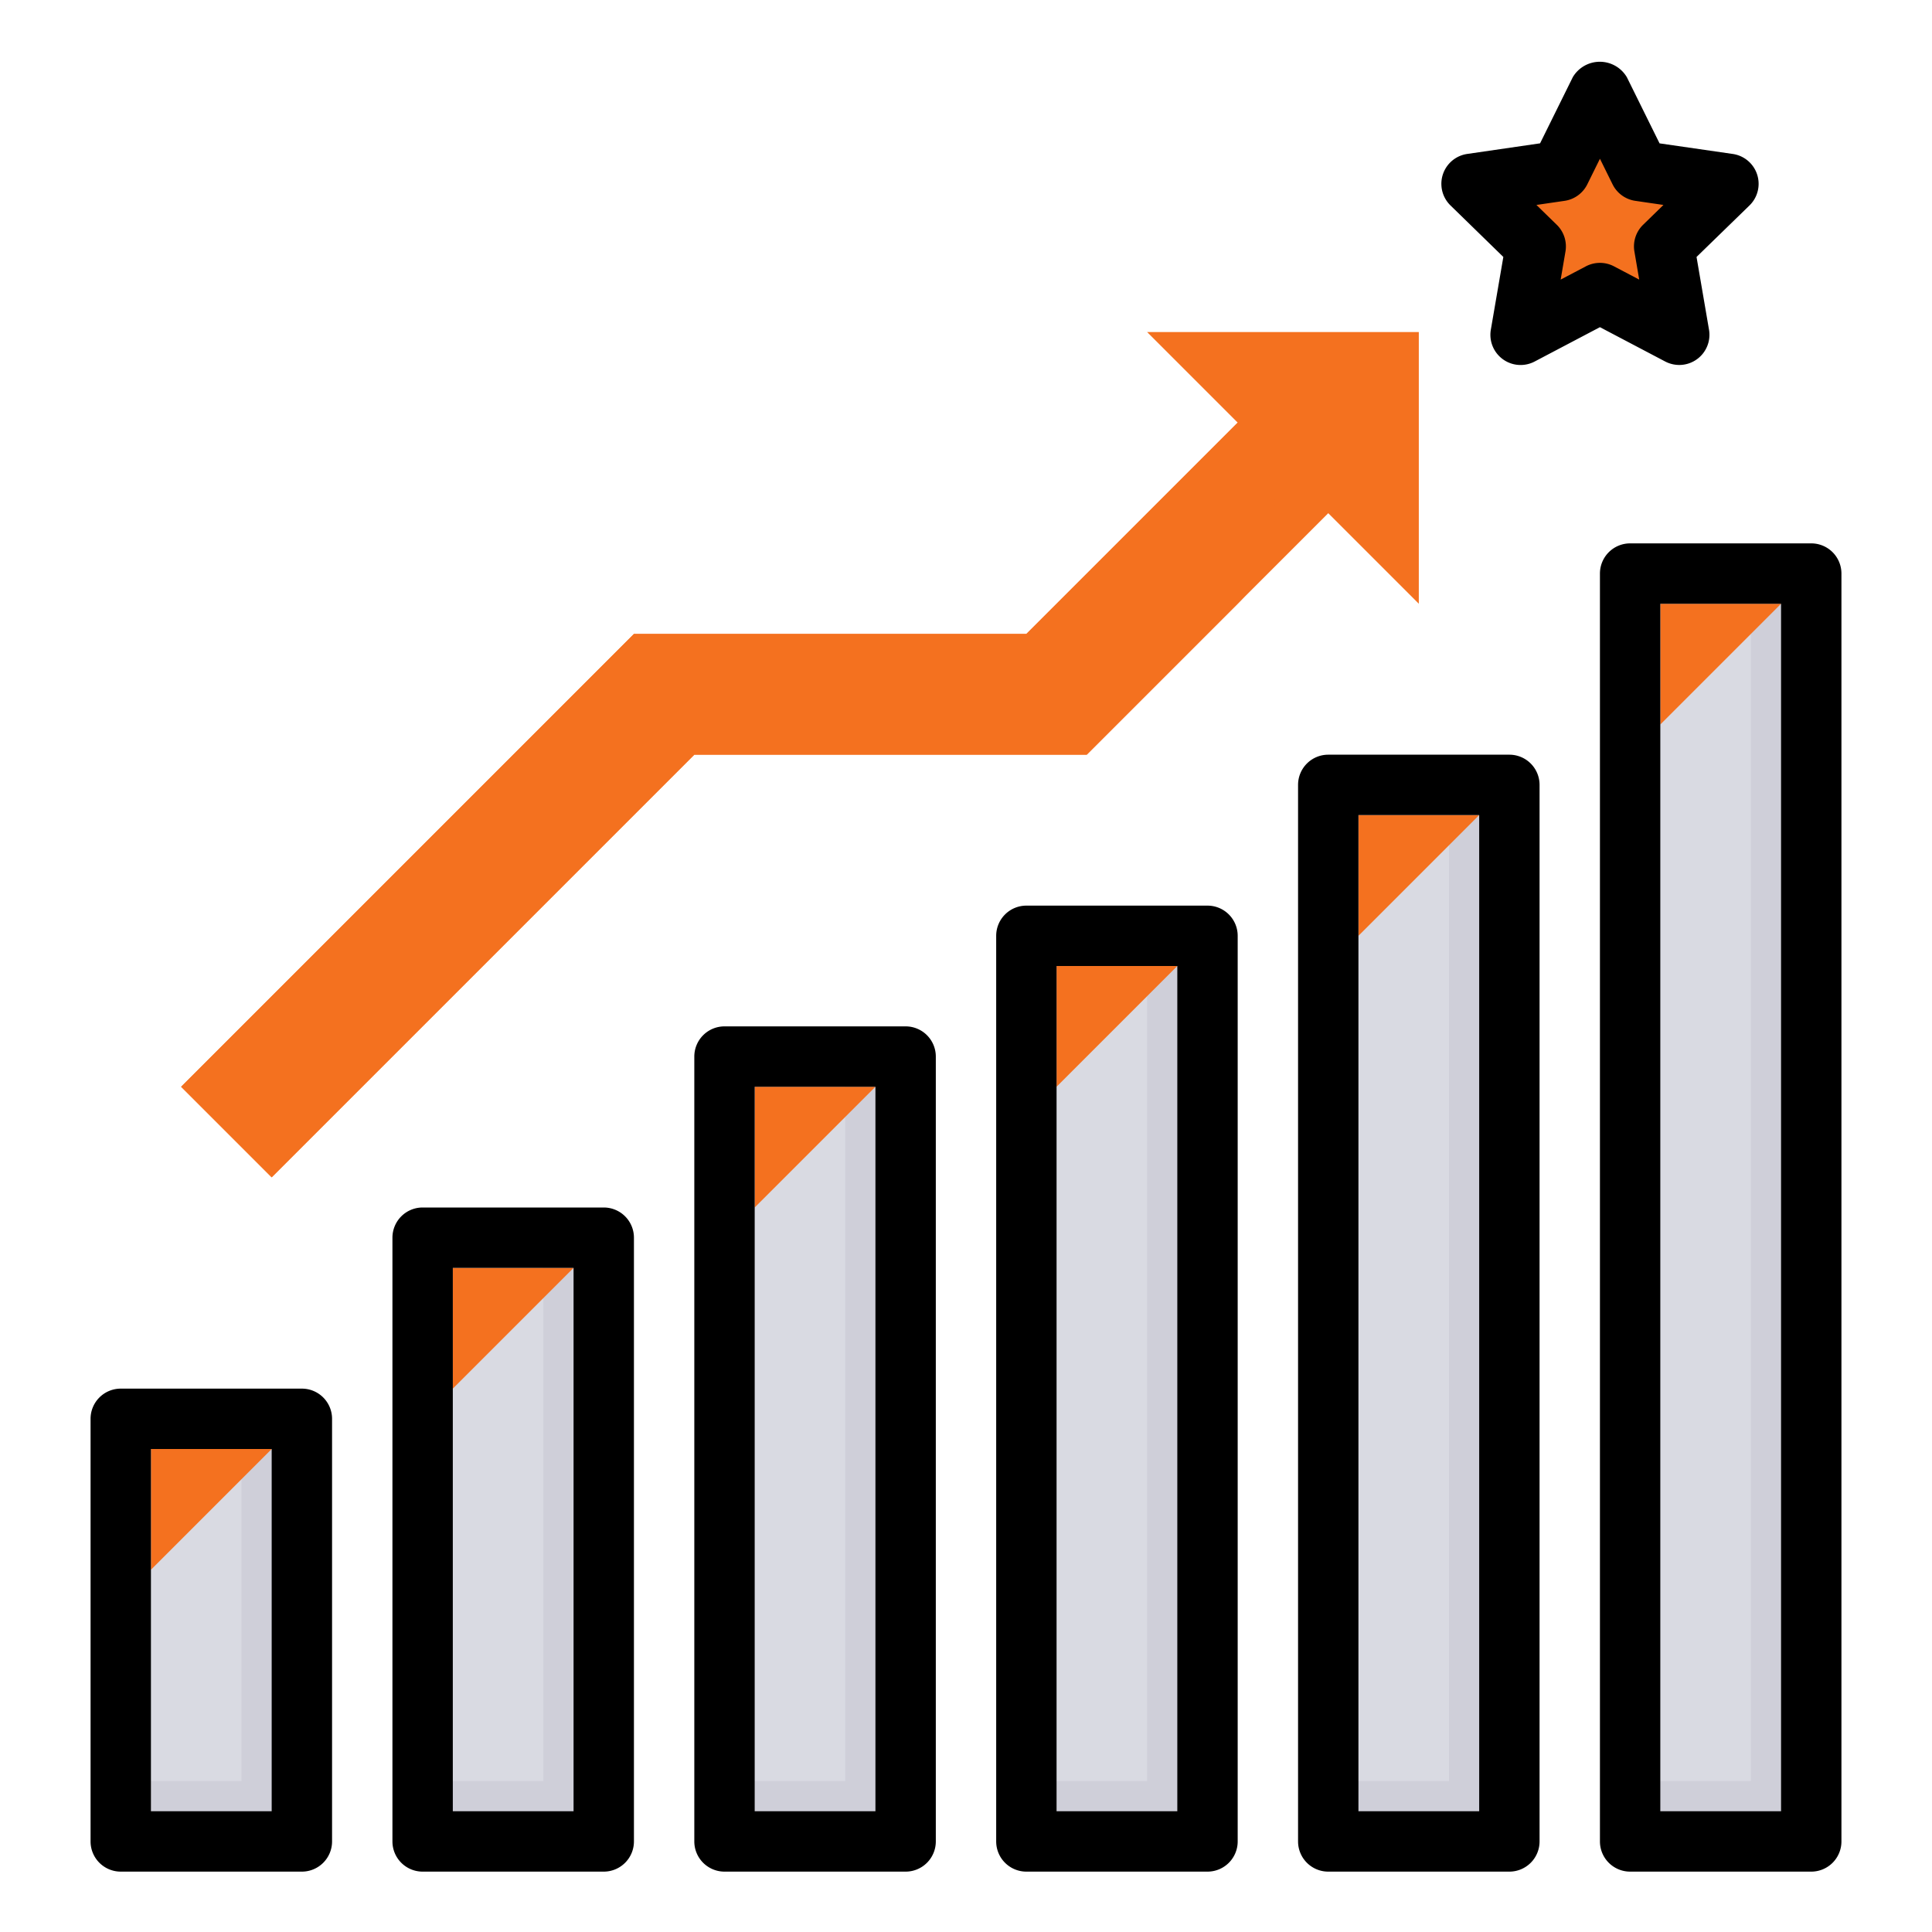 <svg id="fill" viewBox="0 0 64 64" xmlns="http://www.w3.org/2000/svg"><rect height="14" width="6" x="4" y="47" fill="#cfcfd9" opacity="1" original-fill="#cfcfd9"></rect><rect height="20" width="6" x="14" y="41" fill="#cfcfd9" opacity="1" original-fill="#cfcfd9"></rect><rect height="26" width="6" x="24" y="35" fill="#cfcfd9" opacity="1" original-fill="#cfcfd9"></rect><rect height="30" width="6" x="34" y="31" fill="#cfcfd9" opacity="1" original-fill="#cfcfd9"></rect><rect height="35" width="6" x="44" y="26" fill="#cfcfd9" opacity="1" original-fill="#cfcfd9"></rect><rect height="42" width="6" x="54" y="19" fill="#cfcfd9" opacity="1" original-fill="#cfcfd9"></rect><rect height="40" width="4" x="54" y="19" fill="#d9dae2" opacity="1" original-fill="#d9dae2"></rect><rect height="33" width="4" x="44" y="26" fill="#d9dae2" opacity="1" original-fill="#d9dae2"></rect><rect height="28" width="4" x="34" y="31" fill="#d9dae2" opacity="1" original-fill="#d9dae2"></rect><rect height="24" width="4" x="24" y="35" fill="#d9dae2" opacity="1" original-fill="#d9dae2"></rect><rect height="18" width="4" x="14" y="41" fill="#d9dae2" opacity="1" original-fill="#d9dae2"></rect><rect height="12" width="4" x="4" y="47" fill="#d9dae2" opacity="1" original-fill="#d9dae2"></rect><polygon points="53 3 54.314 5.663 57.253 6.09 55.127 8.163 55.629 11.09 53 9.708 50.371 11.09 50.873 8.163 48.747 6.09 51.686 5.663 53 3" fill="#f4711f" opacity="1" original-fill="#1e3f5a"></polygon><polygon points="38 11 41 14 34 21 21 21 6 36 9 39 23 25 36 25 44 17 47 20 47 11 38 11" fill="#f4711f" opacity="1" original-fill="#1e3f5a"></polygon><path d="M41,14l-7,7H21L6,36l3,3L23,25H36l5-5a4.242,4.242,0,0,0,0-6Z" fill="#f4711f" opacity="1" original-fill="#027de5"></path><polygon points="5 52 5 48 9 48 5 52" fill="#f4711f" opacity="1" original-fill="#1e3f5a"></polygon><polygon points="15 46 15 42 19 42 15 46" fill="#f4711f" opacity="1" original-fill="#1e3f5a"></polygon><polygon points="25 40 25 36 29 36 25 40" fill="#f4711f" opacity="1" original-fill="#1e3f5a"></polygon><polygon points="35 36 35 32 39 32 35 36" fill="#f4711f" opacity="1" original-fill="#1e3f5a"></polygon><polygon points="45 31 45 27 49 27 45 31" fill="#f4711f" opacity="1" original-fill="#1e3f5a"></polygon><polygon points="55 24 55 20 59 20 55 24" fill="#f4711f" opacity="1" original-fill="#1e3f5a"></polygon><path d="M10,62H4a1,1,0,0,1-1-1V47a1,1,0,0,1,1-1h6a1,1,0,0,1,1,1V61A1,1,0,0,1,10,62ZM5,60H9V48H5Z" fill="#000000" opacity="1" original-fill="#000000"></path><path d="M20,62H14a1,1,0,0,1-1-1V41a1,1,0,0,1,1-1h6a1,1,0,0,1,1,1V61A1,1,0,0,1,20,62Zm-5-2h4V42H15Z" fill="#000000" opacity="1" original-fill="#000000"></path><path d="M30,62H24a1,1,0,0,1-1-1V35a1,1,0,0,1,1-1h6a1,1,0,0,1,1,1V61A1,1,0,0,1,30,62Zm-5-2h4V36H25Z" fill="#000000" opacity="1" original-fill="#000000"></path><path d="M40,62H34a1,1,0,0,1-1-1V31a1,1,0,0,1,1-1h6a1,1,0,0,1,1,1V61A1,1,0,0,1,40,62Zm-5-2h4V32H35Z" fill="#000000" opacity="1" original-fill="#000000"></path><path d="M50,62H44a1,1,0,0,1-1-1V26a1,1,0,0,1,1-1h6a1,1,0,0,1,1,1V61A1,1,0,0,1,50,62Zm-5-2h4V27H45Z" fill="#000000" opacity="1" original-fill="#000000"></path><path d="M60,62H54a1,1,0,0,1-1-1V19a1,1,0,0,1,1-1h6a1,1,0,0,1,1,1V61A1,1,0,0,1,60,62Zm-5-2h4V20H55Z" fill="#000000" opacity="1" original-fill="#000000"></path><path d="M55.629,12.09a1.015,1.015,0,0,1-.466-.114L53,10.838l-2.163,1.138a1,1,0,0,1-1.451-1.055L49.8,8.512l-1.75-1.706A1,1,0,0,1,48.6,5.1l2.417-.352L52.1,2.558a1.04,1.04,0,0,1,1.792,0l1.083,2.191L57.4,5.1a1,1,0,0,1,.555,1.705L56.2,8.512l.413,2.409a1,1,0,0,1-.985,1.169ZM53,8.708a1,1,0,0,1,.466.115l.835.439-.159-.93a1,1,0,0,1,.287-.885l.675-.658-.933-.136a1,1,0,0,1-.753-.548L53,5.259l-.418.846a1,1,0,0,1-.753.548l-.933.136.675.658a1,1,0,0,1,.287.885l-.159.93.835-.439A1,1,0,0,1,53,8.708Z" fill="#000000" opacity="1" original-fill="#000000"></path></svg>